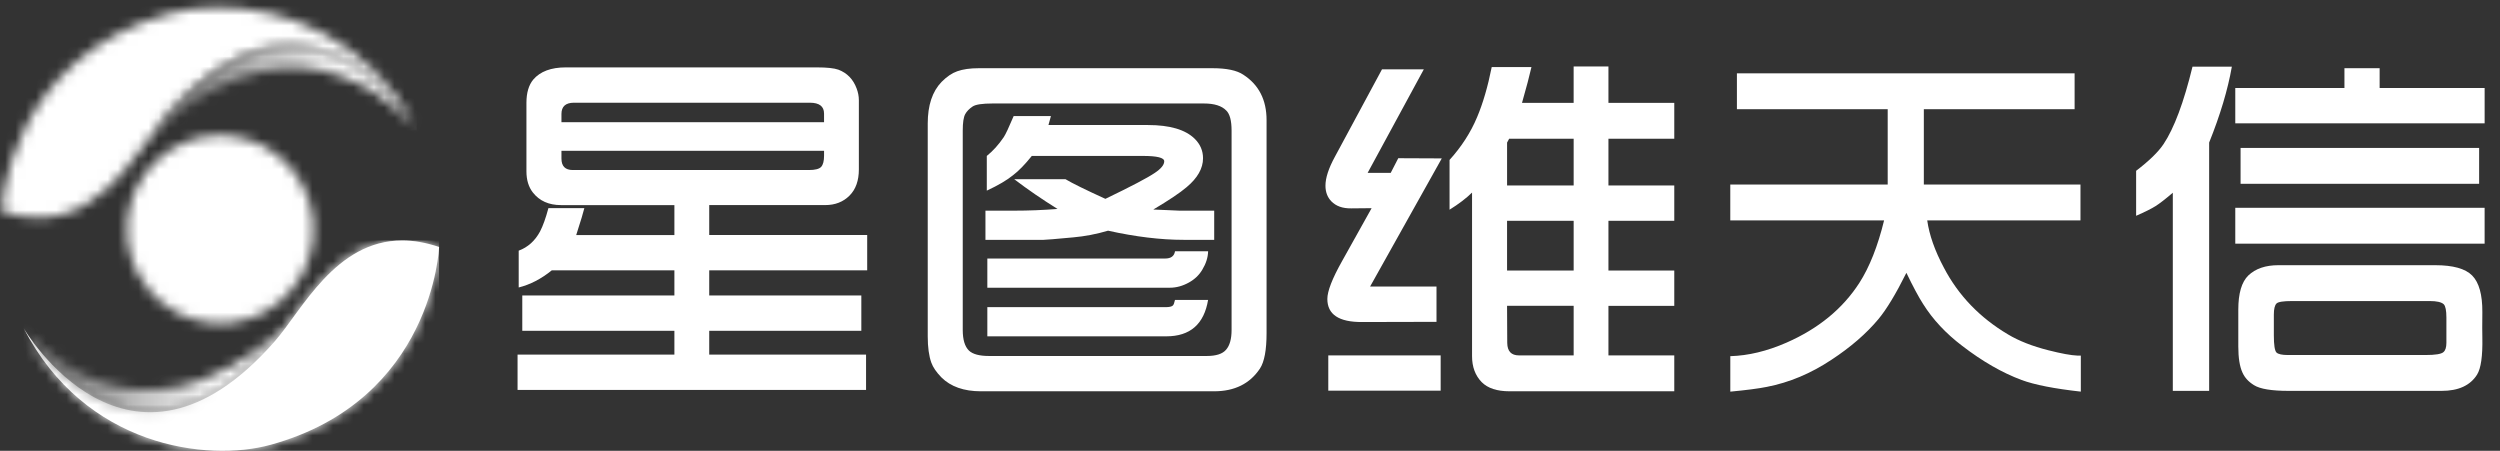 <svg width="244" height="44" viewBox="0 0 244 44" fill="none" xmlns="http://www.w3.org/2000/svg">
<rect x="0" y="0" width="244" height="44" fill="#333333" stroke="none"/>
<g clip-path="url(#clip0_882_2645)">
<path d="M26.826 33.303C12.541 49.6 2.317 32.047 2.317 32.047C8.305 43.64 20.245 45.103 26.378 43.421C42.291 39.061 42.855 24.107 42.855 24.107C41.554 23.662 40.358 23.467 39.255 23.467C32.74 23.468 29.456 30.303 26.826 33.303Z" fill="url(#paint0_linear_882_2645)"/>
<mask id="mask0_882_2645" style="mask-type:luminance" maskUnits="userSpaceOnUse" x="2" y="23" width="41" height="22">
<path d="M26.826 33.303C12.541 49.6 2.317 32.047 2.317 32.047C8.305 43.64 20.245 45.103 26.378 43.421C42.291 39.061 42.855 24.107 42.855 24.107C41.554 23.662 40.358 23.467 39.255 23.467C32.74 23.468 29.456 30.303 26.826 33.303Z" fill="white"/>
</mask>
<g mask="url(#mask0_882_2645)">
<path d="M42.853 23.467H2.317V49.6H42.853V23.467Z" fill="url(#paint1_linear_882_2645)"/>
</g>
<mask id="mask1_882_2645" style="mask-type:luminance" maskUnits="userSpaceOnUse" x="0" y="0" width="41" height="22">
<path d="M16.617 1.29C0.705 5.652 0.141 20.606 0.141 20.606C9.123 23.671 13.092 14.918 16.169 11.409C30.454 -4.887 40.68 12.666 40.68 12.666C35.983 3.573 27.625 0.712 21.279 0.712C19.533 0.712 17.939 0.928 16.617 1.29Z" fill="white"/>
</mask>
<g mask="url(#mask1_882_2645)">
<path d="M6.768 38.783L51.155 19.001L34.05 -20L-10.337 -0.218L6.768 38.783Z" fill="url(#paint2_linear_882_2645)"/>
</g>
<mask id="mask2_882_2645" style="mask-type:luminance" maskUnits="userSpaceOnUse" x="12" y="13" width="19" height="19">
<path d="M12.424 21.558C11.969 26.608 15.663 31.074 20.674 31.532C25.684 31.99 30.114 28.267 30.569 23.216C31.021 18.165 27.328 13.698 22.319 13.242C22.037 13.216 21.762 13.203 21.486 13.203C16.827 13.203 12.854 16.788 12.424 21.558Z" fill="white"/>
</mask>
<g mask="url(#mask2_882_2645)">
<path d="M2.652 22.596L21.496 41.592L40.341 22.596L21.496 3.6L2.652 22.596Z" fill="url(#paint3_radial_882_2645)"/>
</g>
<mask id="mask3_882_2645" style="mask-type:luminance" maskUnits="userSpaceOnUse" x="2" y="31" width="26" height="10">
<path d="M2.319 32.052C2.319 32.052 2.321 32.056 2.321 32.057C2.445 32.266 2.576 32.452 2.702 32.652C4.689 35.597 14.16 47.752 26.825 33.303C27.161 32.92 27.51 32.472 27.871 31.985C12.491 45.545 2.445 32.221 2.319 32.052Z" fill="white"/>
</mask>
<g mask="url(#mask3_882_2645)">
<path d="M27.871 31.985H2.317V47.75H27.871V31.985Z" fill="url(#paint4_linear_882_2645)"/>
</g>
<mask id="mask4_882_2645" style="mask-type:luminance" maskUnits="userSpaceOnUse" x="2" y="32" width="1" height="1">
<path d="M2.317 32.049C2.317 32.049 2.317 32.051 2.319 32.051C2.319 32.051 2.319 32.051 2.317 32.049Z" fill="white"/>
</mask>
<g mask="url(#mask4_882_2645)">
<path d="M2.319 32.049H2.317V32.051H2.319V32.049Z" fill="url(#paint5_linear_882_2645)"/>
</g>
<mask id="mask5_882_2645" style="mask-type:luminance" maskUnits="userSpaceOnUse" x="15" y="4" width="26" height="9">
<path d="M16.17 11.409C15.835 11.791 15.485 12.241 15.124 12.728C30.534 -0.857 40.59 12.544 40.679 12.662C40.677 12.661 40.677 12.659 40.676 12.656C40.551 12.447 40.422 12.26 40.293 12.061C39.016 10.168 34.652 4.479 28.338 4.479C24.82 4.477 20.7 6.242 16.17 11.409Z" fill="white"/>
</mask>
<g mask="url(#mask5_882_2645)">
<path d="M40.677 -0.856H15.122V12.728H40.677V-0.856Z" fill="url(#paint6_linear_882_2645)"/>
</g>
<path d="M50.514 38.056V34.612H65.821V32.285H50.975V28.84H65.821V26.383H53.856C52.834 27.214 51.758 27.772 50.625 28.058V24.465C51.524 24.131 52.219 23.504 52.712 22.586C52.995 22.039 53.266 21.283 53.525 20.315H57.032C56.946 20.688 56.681 21.562 56.238 22.94H65.821V20.018H54.76C53.566 20.018 52.649 19.608 52.009 18.789C51.591 18.255 51.38 17.567 51.38 16.722V10.04C51.38 9.06 51.602 8.303 52.045 7.769C52.722 6.975 53.78 6.577 55.221 6.577H79.725C80.71 6.577 81.412 6.652 81.83 6.801C82.679 7.124 83.269 7.732 83.603 8.625C83.75 9.01 83.825 9.394 83.825 9.779V16.535C83.825 17.627 83.523 18.478 82.919 19.085C82.304 19.705 81.51 20.016 80.538 20.016H69.22V22.939H84.638V26.383H69.22V28.84H84.066V32.285H69.22V34.612H84.527V38.056H50.514ZM54.798 11.924H80.427V11.086C80.427 10.379 79.966 10.025 79.042 10.025H56.017C55.205 10.025 54.798 10.391 54.798 11.123V11.924ZM80.427 14.716H54.798V15.478C54.798 16.222 55.168 16.595 55.906 16.595H78.951C79.566 16.595 79.966 16.49 80.151 16.279C80.335 16.069 80.428 15.709 80.428 15.199V14.716H80.427Z" fill="white"/>
<path d="M90.547 32.826V12.054C90.547 10.28 90.996 8.928 91.895 7.996C92.413 7.475 92.924 7.129 93.428 6.955C93.982 6.756 94.683 6.657 95.533 6.657H118.336C119.715 6.657 120.718 6.868 121.347 7.291C122.861 8.271 123.617 9.749 123.617 11.721V32.512C123.617 34.162 123.402 35.316 122.97 35.974C121.985 37.45 120.496 38.19 118.502 38.19H95.737C94.075 38.19 92.788 37.736 91.877 36.83C91.385 36.322 91.058 35.844 90.899 35.397C90.665 34.749 90.547 33.893 90.547 32.826ZM96.529 34.744H117.782C118.693 34.744 119.322 34.54 119.667 34.13C120.023 33.721 120.202 33.082 120.202 32.212V12.743C120.202 11.775 120.03 11.123 119.685 10.789C119.242 10.329 118.516 10.1 117.505 10.1H96.863C95.866 10.1 95.219 10.198 94.924 10.397C94.592 10.621 94.352 10.869 94.204 11.141C94.043 11.439 93.964 11.972 93.964 12.741V32.211C93.964 33.154 94.166 33.824 94.572 34.22C94.942 34.57 95.594 34.744 96.529 34.744ZM96.18 23.408V20.561H98.986C100.377 20.561 101.785 20.506 103.214 20.394C101.699 19.451 100.289 18.483 98.986 17.489H103.99C104.655 17.887 105.953 18.526 107.886 19.407C110.408 18.192 112.016 17.347 112.706 16.876C113.321 16.466 113.629 16.088 113.629 15.741C113.629 15.393 112.939 15.219 111.561 15.219H100.704C100.039 16.05 99.43 16.677 98.876 17.098C98.286 17.581 97.43 18.085 96.311 18.606V15.219C96.914 14.736 97.468 14.121 97.972 13.377C98.145 13.116 98.465 12.434 98.933 11.329H102.57L102.329 12.203H112.042C114.172 12.203 115.691 12.649 116.603 13.544C117.144 14.077 117.416 14.711 117.416 15.443C117.416 16.436 116.88 17.379 115.809 18.272C115.169 18.819 114.085 19.544 112.56 20.451C113.15 20.476 113.593 20.494 113.89 20.506C114.53 20.543 114.936 20.561 115.109 20.561H118.506V23.408H115.514C113.286 23.408 110.83 23.11 108.146 22.515C107.013 22.85 105.881 23.067 104.749 23.167C103.014 23.329 102.041 23.41 101.832 23.41H96.18V23.408ZM96.364 28.079V25.232H113.721C114.286 25.232 114.606 24.996 114.681 24.525H117.912C117.899 25.12 117.709 25.722 117.34 26.331C117.031 26.852 116.595 27.267 116.029 27.578C115.426 27.912 114.81 28.081 114.183 28.081H96.364V28.079ZM96.364 32.826V29.979H113.757C114.127 29.979 114.366 29.924 114.477 29.811C114.552 29.736 114.618 29.557 114.679 29.271H117.91C117.515 31.642 116.155 32.826 113.83 32.826H96.364Z" fill="white"/>
<path d="M134.883 6.767H138.964L133.48 16.874H135.733L136.471 15.441L140.718 15.46L133.721 27.967H140.202V31.412L132.928 31.43C130.676 31.442 129.549 30.691 129.549 29.178C129.549 28.42 130.024 27.198 130.971 25.511L133.87 20.318L131.876 20.337C131.039 20.348 130.394 20.119 129.938 19.648C129.556 19.252 129.365 18.742 129.365 18.121C129.365 17.364 129.672 16.421 130.289 15.293L134.883 6.767ZM129.641 38.131V34.687H140.609V38.131H129.641ZM141.476 20.467V15.609C142.646 14.318 143.545 12.922 144.171 11.42C144.737 10.079 145.211 8.454 145.593 6.543H149.471C149.287 7.363 148.978 8.53 148.547 10.043H153.587V6.488H156.984V10.043H163.409V13.542H156.984V18.103H163.409V21.547H156.984V26.406H163.409V29.85H156.984V34.69H163.409V38.189H147.329C146.11 38.189 145.206 37.892 144.614 37.297C143.986 36.651 143.672 35.807 143.672 34.765V18.795C143.107 19.35 142.375 19.909 141.476 20.467ZM147.089 18.103H153.589V13.542H147.293L147.091 13.915V18.103H147.089ZM147.089 26.404H153.589V21.547H147.089V26.404ZM153.589 34.687V29.847H147.089L147.107 33.476C147.119 34.284 147.5 34.687 148.252 34.687H153.589Z" fill="white"/>
<path d="M168.878 38.225V34.762C170.637 34.712 172.465 34.273 174.361 33.442C177.476 32.077 179.844 30.135 181.47 27.615C182.466 26.064 183.272 24.029 183.888 21.509H168.876V18.01H184.239V10.659H169.523V7.159H202.482V10.659H187.766V18.01H203.054V21.509H188.097C188.295 22.924 188.835 24.462 189.723 26.125C191.137 28.831 193.224 31.002 195.982 32.639C197.04 33.273 198.352 33.788 199.915 34.184C201.182 34.507 202.13 34.681 202.757 34.706C202.794 34.706 202.905 34.706 203.089 34.706V38.223C200.517 37.937 198.589 37.56 197.309 37.088C195.413 36.381 193.481 35.271 191.511 33.756C189.91 32.541 188.636 31.174 187.689 29.661C187.258 28.991 186.717 27.98 186.064 26.627C185.031 28.7 184.118 30.206 183.331 31.149C182.148 32.564 180.622 33.886 178.751 35.114C176.733 36.454 174.633 37.334 172.455 37.757C171.648 37.921 170.453 38.075 168.878 38.225Z" fill="white"/>
<path d="M208.486 21.062V16.67C209.754 15.702 210.648 14.835 211.163 14.064C212.197 12.512 213.139 9.994 213.988 6.507H217.829C217.434 8.752 216.696 11.222 215.613 13.915V38.149H212.067V18.81C211.341 19.431 210.78 19.865 210.387 20.113C209.994 20.362 209.36 20.678 208.486 21.062ZM218.163 12.036V8.592H228.817V6.656H232.252V8.592H242.5V12.036H218.163ZM218.163 23.779V20.28H242.499V23.779H218.163ZM218.458 33.812V30.22C218.458 28.631 218.784 27.521 219.436 26.887C220.138 26.217 221.116 25.883 222.372 25.883H237.679C239.414 25.883 240.615 26.217 241.28 26.887C241.956 27.57 242.288 28.762 242.277 30.462C242.263 31.677 242.263 32.503 242.277 32.938C242.313 34.75 242.141 35.959 241.759 36.568C241.094 37.623 239.943 38.149 238.306 38.149H223.369C221.707 38.149 220.581 37.964 219.99 37.591C219.461 37.268 219.085 36.859 218.864 36.362C218.594 35.779 218.458 34.929 218.458 33.812ZM218.68 17.936V14.437H241.963V17.936H218.68ZM223.296 34.65H236.739C237.686 34.65 238.264 34.556 238.473 34.371C238.671 34.21 238.769 33.906 238.769 33.458V31C238.769 30.305 238.682 29.872 238.51 29.698C238.288 29.487 237.833 29.382 237.143 29.382H223.701C222.851 29.382 222.345 29.462 222.186 29.624C222.014 29.798 221.927 30.158 221.927 30.704V32.732C221.927 33.675 222.014 34.234 222.186 34.408C222.36 34.57 222.729 34.65 223.296 34.65Z" fill="white"/>
</g>
<defs>
<linearGradient id="paint0_linear_882_2645" x1="1.986" y1="33.734" x2="41.823" y2="33.734" gradientUnits="userSpaceOnUse">
<stop stop-color="white"/>
<stop offset="0.2" stop-color="white"/>
<stop offset="1" stop-color="white"/>
</linearGradient>
<linearGradient id="paint1_linear_882_2645" x1="1.987" y1="36.535" x2="41.823" y2="36.535" gradientUnits="userSpaceOnUse">
<stop stop-color="white"/>
<stop offset="0.2" stop-color="white"/>
<stop offset="1" stop-color="white"/>
</linearGradient>
<linearGradient id="paint2_linear_882_2645" x1="-0.983" y1="18.928" x2="37.296" y2="2.14" gradientUnits="userSpaceOnUse">
<stop stop-color="white"/>
<stop offset="0.2" stop-color="white"/>
<stop offset="1" stop-color="white"/>
</linearGradient>
<radialGradient id="paint3_radial_882_2645" cx="0" cy="0" r="1" gradientUnits="userSpaceOnUse" gradientTransform="translate(18.201 18.116) rotate(45.229) scale(18.949 18.949)">
<stop stop-color="white"/>
<stop offset="0.155" stop-color="white"/>
<stop offset="1" stop-color="white"/>
</radialGradient>
<linearGradient id="paint4_linear_882_2645" x1="27.872" y1="39.868" x2="2.317" y2="39.868" gradientUnits="userSpaceOnUse">
<stop stop-color="white"/>
<stop offset="0.25" stop-color="white"/>
<stop offset="1" stop-color="#666666"/>
</linearGradient>
<linearGradient id="paint5_linear_882_2645" x1="11.503" y1="32.049" x2="3.251" y2="32.049" gradientUnits="userSpaceOnUse">
<stop stop-color="white"/>
<stop offset="0.25" stop-color="white"/>
<stop offset="0.317" stop-color="#F7F7F7"/>
<stop offset="0.417" stop-color="#E3E3E3"/>
<stop offset="0.54" stop-color="#C1C1C1"/>
<stop offset="0.679" stop-color="#929292"/>
<stop offset="0.832" stop-color="#555555"/>
<stop offset="0.995" stop-color="#0D0D0D"/>
<stop offset="1" stop-color="#0A0A0A"/>
</linearGradient>
<linearGradient id="paint6_linear_882_2645" x1="40.407" y1="5.934" x2="14.998" y2="5.934" gradientUnits="userSpaceOnUse">
<stop stop-color="white"/>
<stop offset="0.25" stop-color="white"/>
<stop offset="1" stop-color="#666666"/>
</linearGradient>
<clipPath id="clip0_882_2645">
<rect width="243.294" height="44" fill="white"/>
</clipPath>
</defs>
</svg>
